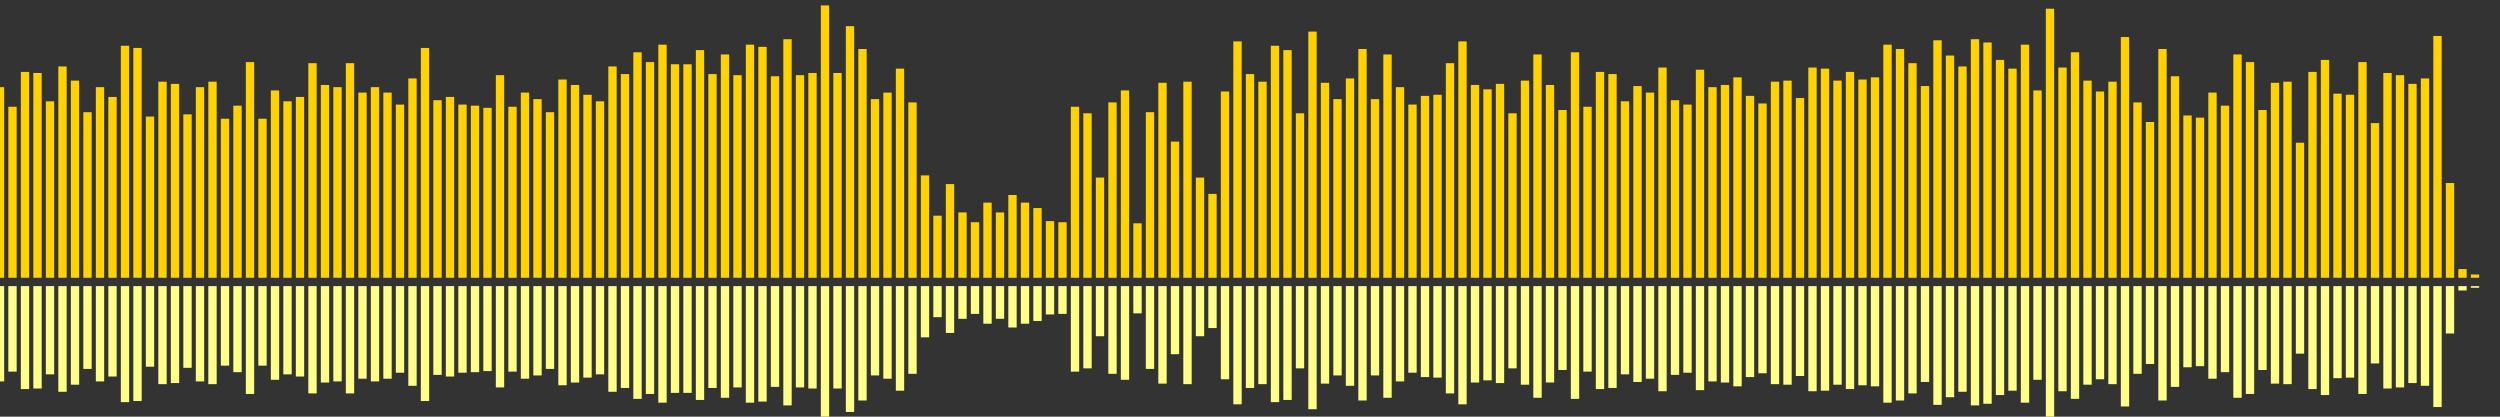 <?xml version="1.0" encoding="UTF-8"?>
<svg version="1.1" width="600" height="100" xmlns="http://www.w3.org/2000/svg">
  <rect width="100%" height="100%" fill="#333333" stroke="none"/>
  <line x1="0" y1="66.667" x2="0" y2="20.915" stroke="#ffd200" stroke-width="2"/>
  <line x1="0" y1="68.667" x2="0" y2="91.542" stroke="#ff8" stroke-width="2"/>
  <line x1="3" y1="66.667" x2="3" y2="25.621" stroke="#ffd200" stroke-width="2"/>
  <line x1="3" y1="68.667" x2="3" y2="89.19" stroke="#ff8" stroke-width="2"/>
  <line x1="6" y1="66.667" x2="6" y2="17.255" stroke="#ffd200" stroke-width="2"/>
  <line x1="6" y1="68.667" x2="6" y2="93.373" stroke="#ff8" stroke-width="2"/>
  <line x1="9" y1="66.667" x2="9" y2="17.516" stroke="#ffd200" stroke-width="2"/>
  <line x1="9" y1="68.667" x2="9" y2="93.242" stroke="#ff8" stroke-width="2"/>
  <line x1="12" y1="66.667" x2="12" y2="24.314" stroke="#ffd200" stroke-width="2"/>
  <line x1="12" y1="68.667" x2="12" y2="89.843" stroke="#ff8" stroke-width="2"/>
  <line x1="15" y1="66.667" x2="15" y2="15.948" stroke="#ffd200" stroke-width="2"/>
  <line x1="15" y1="68.667" x2="15" y2="94.026" stroke="#ff8" stroke-width="2"/>
  <line x1="18" y1="66.667" x2="18" y2="19.346" stroke="#ffd200" stroke-width="2"/>
  <line x1="18" y1="68.667" x2="18" y2="92.327" stroke="#ff8" stroke-width="2"/>
  <line x1="21" y1="66.667" x2="21" y2="26.928" stroke="#ffd200" stroke-width="2"/>
  <line x1="21" y1="68.667" x2="21" y2="88.536" stroke="#ff8" stroke-width="2"/>
  <line x1="24" y1="66.667" x2="24" y2="20.915" stroke="#ffd200" stroke-width="2"/>
  <line x1="24" y1="68.667" x2="24" y2="91.542" stroke="#ff8" stroke-width="2"/>
  <line x1="27" y1="66.667" x2="27" y2="23.268" stroke="#ffd200" stroke-width="2"/>
  <line x1="27" y1="68.667" x2="27" y2="90.366" stroke="#ff8" stroke-width="2"/>
  <line x1="30" y1="66.667" x2="30" y2="10.98" stroke="#ffd200" stroke-width="2"/>
  <line x1="30" y1="68.667" x2="30" y2="96.51" stroke="#ff8" stroke-width="2"/>
  <line x1="33" y1="66.667" x2="33" y2="11.503" stroke="#ffd200" stroke-width="2"/>
  <line x1="33" y1="68.667" x2="33" y2="96.248" stroke="#ff8" stroke-width="2"/>
  <line x1="36" y1="66.667" x2="36" y2="27.974" stroke="#ffd200" stroke-width="2"/>
  <line x1="36" y1="68.667" x2="36" y2="88.013" stroke="#ff8" stroke-width="2"/>
  <line x1="39" y1="66.667" x2="39" y2="19.608" stroke="#ffd200" stroke-width="2"/>
  <line x1="39" y1="68.667" x2="39" y2="92.196" stroke="#ff8" stroke-width="2"/>
  <line x1="42" y1="66.667" x2="42" y2="20.131" stroke="#ffd200" stroke-width="2"/>
  <line x1="42" y1="68.667" x2="42" y2="91.935" stroke="#ff8" stroke-width="2"/>
  <line x1="45" y1="66.667" x2="45" y2="27.451" stroke="#ffd200" stroke-width="2"/>
  <line x1="45" y1="68.667" x2="45" y2="88.275" stroke="#ff8" stroke-width="2"/>
  <line x1="48" y1="66.667" x2="48" y2="20.915" stroke="#ffd200" stroke-width="2"/>
  <line x1="48" y1="68.667" x2="48" y2="91.542" stroke="#ff8" stroke-width="2"/>
  <line x1="51" y1="66.667" x2="51" y2="19.608" stroke="#ffd200" stroke-width="2"/>
  <line x1="51" y1="68.667" x2="51" y2="92.196" stroke="#ff8" stroke-width="2"/>
  <line x1="54" y1="66.667" x2="54" y2="28.497" stroke="#ffd200" stroke-width="2"/>
  <line x1="54" y1="68.667" x2="54" y2="87.752" stroke="#ff8" stroke-width="2"/>
  <line x1="57" y1="66.667" x2="57" y2="25.359" stroke="#ffd200" stroke-width="2"/>
  <line x1="57" y1="68.667" x2="57" y2="89.32" stroke="#ff8" stroke-width="2"/>
  <line x1="60" y1="66.667" x2="60" y2="14.902" stroke="#ffd200" stroke-width="2"/>
  <line x1="60" y1="68.667" x2="60" y2="94.549" stroke="#ff8" stroke-width="2"/>
  <line x1="63" y1="66.667" x2="63" y2="28.497" stroke="#ffd200" stroke-width="2"/>
  <line x1="63" y1="68.667" x2="63" y2="87.752" stroke="#ff8" stroke-width="2"/>
  <line x1="66" y1="66.667" x2="66" y2="21.699" stroke="#ffd200" stroke-width="2"/>
  <line x1="66" y1="68.667" x2="66" y2="91.15" stroke="#ff8" stroke-width="2"/>
  <line x1="69" y1="66.667" x2="69" y2="24.314" stroke="#ffd200" stroke-width="2"/>
  <line x1="69" y1="68.667" x2="69" y2="89.843" stroke="#ff8" stroke-width="2"/>
  <line x1="72" y1="66.667" x2="72" y2="23.268" stroke="#ffd200" stroke-width="2"/>
  <line x1="72" y1="68.667" x2="72" y2="90.366" stroke="#ff8" stroke-width="2"/>
  <line x1="75" y1="66.667" x2="75" y2="15.163" stroke="#ffd200" stroke-width="2"/>
  <line x1="75" y1="68.667" x2="75" y2="94.418" stroke="#ff8" stroke-width="2"/>
  <line x1="78" y1="66.667" x2="78" y2="20.392" stroke="#ffd200" stroke-width="2"/>
  <line x1="78" y1="68.667" x2="78" y2="91.804" stroke="#ff8" stroke-width="2"/>
  <line x1="81" y1="66.667" x2="81" y2="20.915" stroke="#ffd200" stroke-width="2"/>
  <line x1="81" y1="68.667" x2="81" y2="91.542" stroke="#ff8" stroke-width="2"/>
  <line x1="84" y1="66.667" x2="84" y2="15.163" stroke="#ffd200" stroke-width="2"/>
  <line x1="84" y1="68.667" x2="84" y2="94.418" stroke="#ff8" stroke-width="2"/>
  <line x1="87" y1="66.667" x2="87" y2="22.222" stroke="#ffd200" stroke-width="2"/>
  <line x1="87" y1="68.667" x2="87" y2="90.889" stroke="#ff8" stroke-width="2"/>
  <line x1="90" y1="66.667" x2="90" y2="20.915" stroke="#ffd200" stroke-width="2"/>
  <line x1="90" y1="68.667" x2="90" y2="91.542" stroke="#ff8" stroke-width="2"/>
  <line x1="93" y1="66.667" x2="93" y2="22.222" stroke="#ffd200" stroke-width="2"/>
  <line x1="93" y1="68.667" x2="93" y2="90.889" stroke="#ff8" stroke-width="2"/>
  <line x1="96" y1="66.667" x2="96" y2="25.098" stroke="#ffd200" stroke-width="2"/>
  <line x1="96" y1="68.667" x2="96" y2="89.451" stroke="#ff8" stroke-width="2"/>
  <line x1="99" y1="66.667" x2="99" y2="18.824" stroke="#ffd200" stroke-width="2"/>
  <line x1="99" y1="68.667" x2="99" y2="92.588" stroke="#ff8" stroke-width="2"/>
  <line x1="102" y1="66.667" x2="102" y2="11.503" stroke="#ffd200" stroke-width="2"/>
  <line x1="102" y1="68.667" x2="102" y2="96.248" stroke="#ff8" stroke-width="2"/>
  <line x1="105" y1="66.667" x2="105" y2="24.052" stroke="#ffd200" stroke-width="2"/>
  <line x1="105" y1="68.667" x2="105" y2="89.974" stroke="#ff8" stroke-width="2"/>
  <line x1="108" y1="66.667" x2="108" y2="23.268" stroke="#ffd200" stroke-width="2"/>
  <line x1="108" y1="68.667" x2="108" y2="90.366" stroke="#ff8" stroke-width="2"/>
  <line x1="111" y1="66.667" x2="111" y2="25.098" stroke="#ffd200" stroke-width="2"/>
  <line x1="111" y1="68.667" x2="111" y2="89.451" stroke="#ff8" stroke-width="2"/>
  <line x1="114" y1="66.667" x2="114" y2="25.359" stroke="#ffd200" stroke-width="2"/>
  <line x1="114" y1="68.667" x2="114" y2="89.32" stroke="#ff8" stroke-width="2"/>
  <line x1="117" y1="66.667" x2="117" y2="25.882" stroke="#ffd200" stroke-width="2"/>
  <line x1="117" y1="68.667" x2="117" y2="89.059" stroke="#ff8" stroke-width="2"/>
  <line x1="120" y1="66.667" x2="120" y2="18.039" stroke="#ffd200" stroke-width="2"/>
  <line x1="120" y1="68.667" x2="120" y2="92.98" stroke="#ff8" stroke-width="2"/>
  <line x1="123" y1="66.667" x2="123" y2="25.621" stroke="#ffd200" stroke-width="2"/>
  <line x1="123" y1="68.667" x2="123" y2="89.19" stroke="#ff8" stroke-width="2"/>
  <line x1="126" y1="66.667" x2="126" y2="22.222" stroke="#ffd200" stroke-width="2"/>
  <line x1="126" y1="68.667" x2="126" y2="90.889" stroke="#ff8" stroke-width="2"/>
  <line x1="129" y1="66.667" x2="129" y2="23.791" stroke="#ffd200" stroke-width="2"/>
  <line x1="129" y1="68.667" x2="129" y2="90.105" stroke="#ff8" stroke-width="2"/>
  <line x1="132" y1="66.667" x2="132" y2="26.928" stroke="#ffd200" stroke-width="2"/>
  <line x1="132" y1="68.667" x2="132" y2="88.536" stroke="#ff8" stroke-width="2"/>
  <line x1="135" y1="66.667" x2="135" y2="19.085" stroke="#ffd200" stroke-width="2"/>
  <line x1="135" y1="68.667" x2="135" y2="92.458" stroke="#ff8" stroke-width="2"/>
  <line x1="138" y1="66.667" x2="138" y2="20.392" stroke="#ffd200" stroke-width="2"/>
  <line x1="138" y1="68.667" x2="138" y2="91.804" stroke="#ff8" stroke-width="2"/>
  <line x1="141" y1="66.667" x2="141" y2="22.745" stroke="#ffd200" stroke-width="2"/>
  <line x1="141" y1="68.667" x2="141" y2="90.627" stroke="#ff8" stroke-width="2"/>
  <line x1="144" y1="66.667" x2="144" y2="24.314" stroke="#ffd200" stroke-width="2"/>
  <line x1="144" y1="68.667" x2="144" y2="89.843" stroke="#ff8" stroke-width="2"/>
  <line x1="147" y1="66.667" x2="147" y2="15.948" stroke="#ffd200" stroke-width="2"/>
  <line x1="147" y1="68.667" x2="147" y2="94.026" stroke="#ff8" stroke-width="2"/>
  <line x1="150" y1="66.667" x2="150" y2="17.778" stroke="#ffd200" stroke-width="2"/>
  <line x1="150" y1="68.667" x2="150" y2="93.111" stroke="#ff8" stroke-width="2"/>
  <line x1="153" y1="66.667" x2="153" y2="12.549" stroke="#ffd200" stroke-width="2"/>
  <line x1="153" y1="68.667" x2="153" y2="95.725" stroke="#ff8" stroke-width="2"/>
  <line x1="156" y1="66.667" x2="156" y2="14.902" stroke="#ffd200" stroke-width="2"/>
  <line x1="156" y1="68.667" x2="156" y2="94.549" stroke="#ff8" stroke-width="2"/>
  <line x1="159" y1="66.667" x2="159" y2="10.719" stroke="#ffd200" stroke-width="2"/>
  <line x1="159" y1="68.667" x2="159" y2="96.641" stroke="#ff8" stroke-width="2"/>
  <line x1="162" y1="66.667" x2="162" y2="15.425" stroke="#ffd200" stroke-width="2"/>
  <line x1="162" y1="68.667" x2="162" y2="94.288" stroke="#ff8" stroke-width="2"/>
  <line x1="165" y1="66.667" x2="165" y2="15.425" stroke="#ffd200" stroke-width="2"/>
  <line x1="165" y1="68.667" x2="165" y2="94.288" stroke="#ff8" stroke-width="2"/>
  <line x1="168" y1="66.667" x2="168" y2="12.026" stroke="#ffd200" stroke-width="2"/>
  <line x1="168" y1="68.667" x2="168" y2="95.987" stroke="#ff8" stroke-width="2"/>
  <line x1="171" y1="66.667" x2="171" y2="17.778" stroke="#ffd200" stroke-width="2"/>
  <line x1="171" y1="68.667" x2="171" y2="93.111" stroke="#ff8" stroke-width="2"/>
  <line x1="174" y1="66.667" x2="174" y2="13.072" stroke="#ffd200" stroke-width="2"/>
  <line x1="174" y1="68.667" x2="174" y2="95.464" stroke="#ff8" stroke-width="2"/>
  <line x1="177" y1="66.667" x2="177" y2="18.039" stroke="#ffd200" stroke-width="2"/>
  <line x1="177" y1="68.667" x2="177" y2="92.98" stroke="#ff8" stroke-width="2"/>
  <line x1="180" y1="66.667" x2="180" y2="10.719" stroke="#ffd200" stroke-width="2"/>
  <line x1="180" y1="68.667" x2="180" y2="96.641" stroke="#ff8" stroke-width="2"/>
  <line x1="183" y1="66.667" x2="183" y2="11.242" stroke="#ffd200" stroke-width="2"/>
  <line x1="183" y1="68.667" x2="183" y2="96.379" stroke="#ff8" stroke-width="2"/>
  <line x1="186" y1="66.667" x2="186" y2="18.301" stroke="#ffd200" stroke-width="2"/>
  <line x1="186" y1="68.667" x2="186" y2="92.85" stroke="#ff8" stroke-width="2"/>
  <line x1="189" y1="66.667" x2="189" y2="9.412" stroke="#ffd200" stroke-width="2"/>
  <line x1="189" y1="68.667" x2="189" y2="97.294" stroke="#ff8" stroke-width="2"/>
  <line x1="192" y1="66.667" x2="192" y2="18.039" stroke="#ffd200" stroke-width="2"/>
  <line x1="192" y1="68.667" x2="192" y2="92.98" stroke="#ff8" stroke-width="2"/>
  <line x1="195" y1="66.667" x2="195" y2="17.516" stroke="#ffd200" stroke-width="2"/>
  <line x1="195" y1="68.667" x2="195" y2="93.242" stroke="#ff8" stroke-width="2"/>
  <line x1="198" y1="66.667" x2="198" y2="1.307" stroke="#ffd200" stroke-width="2"/>
  <line x1="198" y1="68.667" x2="198" y2="101.346" stroke="#ff8" stroke-width="2"/>
  <line x1="201" y1="66.667" x2="201" y2="17.516" stroke="#ffd200" stroke-width="2"/>
  <line x1="201" y1="68.667" x2="201" y2="93.242" stroke="#ff8" stroke-width="2"/>
  <line x1="204" y1="66.667" x2="204" y2="6.275" stroke="#ffd200" stroke-width="2"/>
  <line x1="204" y1="68.667" x2="204" y2="98.863" stroke="#ff8" stroke-width="2"/>
  <line x1="207" y1="66.667" x2="207" y2="11.765" stroke="#ffd200" stroke-width="2"/>
  <line x1="207" y1="68.667" x2="207" y2="96.118" stroke="#ff8" stroke-width="2"/>
  <line x1="210" y1="66.667" x2="210" y2="23.791" stroke="#ffd200" stroke-width="2"/>
  <line x1="210" y1="68.667" x2="210" y2="90.105" stroke="#ff8" stroke-width="2"/>
  <line x1="213" y1="66.667" x2="213" y2="22.222" stroke="#ffd200" stroke-width="2"/>
  <line x1="213" y1="68.667" x2="213" y2="90.889" stroke="#ff8" stroke-width="2"/>
  <line x1="216" y1="66.667" x2="216" y2="16.471" stroke="#ffd200" stroke-width="2"/>
  <line x1="216" y1="68.667" x2="216" y2="93.765" stroke="#ff8" stroke-width="2"/>
  <line x1="219" y1="66.667" x2="219" y2="24.575" stroke="#ffd200" stroke-width="2"/>
  <line x1="219" y1="68.667" x2="219" y2="89.712" stroke="#ff8" stroke-width="2"/>
  <line x1="222" y1="66.667" x2="222" y2="42.092" stroke="#ffd200" stroke-width="2"/>
  <line x1="222" y1="68.667" x2="222" y2="80.954" stroke="#ff8" stroke-width="2"/>
  <line x1="225" y1="66.667" x2="225" y2="51.765" stroke="#ffd200" stroke-width="2"/>
  <line x1="225" y1="68.667" x2="225" y2="76.118" stroke="#ff8" stroke-width="2"/>
  <line x1="228" y1="66.667" x2="228" y2="44.183" stroke="#ffd200" stroke-width="2"/>
  <line x1="228" y1="68.667" x2="228" y2="79.908" stroke="#ff8" stroke-width="2"/>
  <line x1="231" y1="66.667" x2="231" y2="50.98" stroke="#ffd200" stroke-width="2"/>
  <line x1="231" y1="68.667" x2="231" y2="76.51" stroke="#ff8" stroke-width="2"/>
  <line x1="234" y1="66.667" x2="234" y2="53.333" stroke="#ffd200" stroke-width="2"/>
  <line x1="234" y1="68.667" x2="234" y2="75.333" stroke="#ff8" stroke-width="2"/>
  <line x1="237" y1="66.667" x2="237" y2="48.627" stroke="#ffd200" stroke-width="2"/>
  <line x1="237" y1="68.667" x2="237" y2="77.686" stroke="#ff8" stroke-width="2"/>
  <line x1="240" y1="66.667" x2="240" y2="50.98" stroke="#ffd200" stroke-width="2"/>
  <line x1="240" y1="68.667" x2="240" y2="76.51" stroke="#ff8" stroke-width="2"/>
  <line x1="243" y1="66.667" x2="243" y2="46.797" stroke="#ffd200" stroke-width="2"/>
  <line x1="243" y1="68.667" x2="243" y2="78.601" stroke="#ff8" stroke-width="2"/>
  <line x1="246" y1="66.667" x2="246" y2="48.627" stroke="#ffd200" stroke-width="2"/>
  <line x1="246" y1="68.667" x2="246" y2="77.686" stroke="#ff8" stroke-width="2"/>
  <line x1="249" y1="66.667" x2="249" y2="49.935" stroke="#ffd200" stroke-width="2"/>
  <line x1="249" y1="68.667" x2="249" y2="77.033" stroke="#ff8" stroke-width="2"/>
  <line x1="252" y1="66.667" x2="252" y2="53.072" stroke="#ffd200" stroke-width="2"/>
  <line x1="252" y1="68.667" x2="252" y2="75.464" stroke="#ff8" stroke-width="2"/>
  <line x1="255" y1="66.667" x2="255" y2="53.333" stroke="#ffd200" stroke-width="2"/>
  <line x1="255" y1="68.667" x2="255" y2="75.333" stroke="#ff8" stroke-width="2"/>
  <line x1="258" y1="66.667" x2="258" y2="25.621" stroke="#ffd200" stroke-width="2"/>
  <line x1="258" y1="68.667" x2="258" y2="89.19" stroke="#ff8" stroke-width="2"/>
  <line x1="261" y1="66.667" x2="261" y2="27.19" stroke="#ffd200" stroke-width="2"/>
  <line x1="261" y1="68.667" x2="261" y2="88.405" stroke="#ff8" stroke-width="2"/>
  <line x1="264" y1="66.667" x2="264" y2="42.614" stroke="#ffd200" stroke-width="2"/>
  <line x1="264" y1="68.667" x2="264" y2="80.693" stroke="#ff8" stroke-width="2"/>
  <line x1="267" y1="66.667" x2="267" y2="24.575" stroke="#ffd200" stroke-width="2"/>
  <line x1="267" y1="68.667" x2="267" y2="89.712" stroke="#ff8" stroke-width="2"/>
  <line x1="270" y1="66.667" x2="270" y2="21.699" stroke="#ffd200" stroke-width="2"/>
  <line x1="270" y1="68.667" x2="270" y2="91.15" stroke="#ff8" stroke-width="2"/>
  <line x1="273" y1="66.667" x2="273" y2="53.595" stroke="#ffd200" stroke-width="2"/>
  <line x1="273" y1="68.667" x2="273" y2="75.203" stroke="#ff8" stroke-width="2"/>
  <line x1="276" y1="66.667" x2="276" y2="26.928" stroke="#ffd200" stroke-width="2"/>
  <line x1="276" y1="68.667" x2="276" y2="88.536" stroke="#ff8" stroke-width="2"/>
  <line x1="279" y1="66.667" x2="279" y2="19.869" stroke="#ffd200" stroke-width="2"/>
  <line x1="279" y1="68.667" x2="279" y2="92.065" stroke="#ff8" stroke-width="2"/>
  <line x1="282" y1="66.667" x2="282" y2="33.987" stroke="#ffd200" stroke-width="2"/>
  <line x1="282" y1="68.667" x2="282" y2="85.007" stroke="#ff8" stroke-width="2"/>
  <line x1="285" y1="66.667" x2="285" y2="19.608" stroke="#ffd200" stroke-width="2"/>
  <line x1="285" y1="68.667" x2="285" y2="92.196" stroke="#ff8" stroke-width="2"/>
  <line x1="288" y1="66.667" x2="288" y2="42.614" stroke="#ffd200" stroke-width="2"/>
  <line x1="288" y1="68.667" x2="288" y2="80.693" stroke="#ff8" stroke-width="2"/>
  <line x1="291" y1="66.667" x2="291" y2="46.536" stroke="#ffd200" stroke-width="2"/>
  <line x1="291" y1="68.667" x2="291" y2="78.732" stroke="#ff8" stroke-width="2"/>
  <line x1="294" y1="66.667" x2="294" y2="21.961" stroke="#ffd200" stroke-width="2"/>
  <line x1="294" y1="68.667" x2="294" y2="91.02" stroke="#ff8" stroke-width="2"/>
  <line x1="297" y1="66.667" x2="297" y2="9.935" stroke="#ffd200" stroke-width="2"/>
  <line x1="297" y1="68.667" x2="297" y2="97.033" stroke="#ff8" stroke-width="2"/>
  <line x1="300" y1="66.667" x2="300" y2="17.778" stroke="#ffd200" stroke-width="2"/>
  <line x1="300" y1="68.667" x2="300" y2="93.111" stroke="#ff8" stroke-width="2"/>
  <line x1="303" y1="66.667" x2="303" y2="19.608" stroke="#ffd200" stroke-width="2"/>
  <line x1="303" y1="68.667" x2="303" y2="92.196" stroke="#ff8" stroke-width="2"/>
  <line x1="306" y1="66.667" x2="306" y2="10.98" stroke="#ffd200" stroke-width="2"/>
  <line x1="306" y1="68.667" x2="306" y2="96.51" stroke="#ff8" stroke-width="2"/>
  <line x1="309" y1="66.667" x2="309" y2="12.026" stroke="#ffd200" stroke-width="2"/>
  <line x1="309" y1="68.667" x2="309" y2="95.987" stroke="#ff8" stroke-width="2"/>
  <line x1="312" y1="66.667" x2="312" y2="27.19" stroke="#ffd200" stroke-width="2"/>
  <line x1="312" y1="68.667" x2="312" y2="88.405" stroke="#ff8" stroke-width="2"/>
  <line x1="315" y1="66.667" x2="315" y2="7.582" stroke="#ffd200" stroke-width="2"/>
  <line x1="315" y1="68.667" x2="315" y2="98.209" stroke="#ff8" stroke-width="2"/>
  <line x1="318" y1="66.667" x2="318" y2="19.869" stroke="#ffd200" stroke-width="2"/>
  <line x1="318" y1="68.667" x2="318" y2="92.065" stroke="#ff8" stroke-width="2"/>
  <line x1="321" y1="66.667" x2="321" y2="23.791" stroke="#ffd200" stroke-width="2"/>
  <line x1="321" y1="68.667" x2="321" y2="90.105" stroke="#ff8" stroke-width="2"/>
  <line x1="324" y1="66.667" x2="324" y2="18.824" stroke="#ffd200" stroke-width="2"/>
  <line x1="324" y1="68.667" x2="324" y2="92.588" stroke="#ff8" stroke-width="2"/>
  <line x1="327" y1="66.667" x2="327" y2="11.765" stroke="#ffd200" stroke-width="2"/>
  <line x1="327" y1="68.667" x2="327" y2="96.118" stroke="#ff8" stroke-width="2"/>
  <line x1="330" y1="66.667" x2="330" y2="23.791" stroke="#ffd200" stroke-width="2"/>
  <line x1="330" y1="68.667" x2="330" y2="90.105" stroke="#ff8" stroke-width="2"/>
  <line x1="333" y1="66.667" x2="333" y2="13.072" stroke="#ffd200" stroke-width="2"/>
  <line x1="333" y1="68.667" x2="333" y2="95.464" stroke="#ff8" stroke-width="2"/>
  <line x1="336" y1="66.667" x2="336" y2="20.915" stroke="#ffd200" stroke-width="2"/>
  <line x1="336" y1="68.667" x2="336" y2="91.542" stroke="#ff8" stroke-width="2"/>
  <line x1="339" y1="66.667" x2="339" y2="25.098" stroke="#ffd200" stroke-width="2"/>
  <line x1="339" y1="68.667" x2="339" y2="89.451" stroke="#ff8" stroke-width="2"/>
  <line x1="342" y1="66.667" x2="342" y2="23.007" stroke="#ffd200" stroke-width="2"/>
  <line x1="342" y1="68.667" x2="342" y2="90.497" stroke="#ff8" stroke-width="2"/>
  <line x1="345" y1="66.667" x2="345" y2="22.745" stroke="#ffd200" stroke-width="2"/>
  <line x1="345" y1="68.667" x2="345" y2="90.627" stroke="#ff8" stroke-width="2"/>
  <line x1="348" y1="66.667" x2="348" y2="15.163" stroke="#ffd200" stroke-width="2"/>
  <line x1="348" y1="68.667" x2="348" y2="94.418" stroke="#ff8" stroke-width="2"/>
  <line x1="351" y1="66.667" x2="351" y2="9.935" stroke="#ffd200" stroke-width="2"/>
  <line x1="351" y1="68.667" x2="351" y2="97.033" stroke="#ff8" stroke-width="2"/>
  <line x1="354" y1="66.667" x2="354" y2="20.392" stroke="#ffd200" stroke-width="2"/>
  <line x1="354" y1="68.667" x2="354" y2="91.804" stroke="#ff8" stroke-width="2"/>
  <line x1="357" y1="66.667" x2="357" y2="21.438" stroke="#ffd200" stroke-width="2"/>
  <line x1="357" y1="68.667" x2="357" y2="91.281" stroke="#ff8" stroke-width="2"/>
  <line x1="360" y1="66.667" x2="360" y2="20.131" stroke="#ffd200" stroke-width="2"/>
  <line x1="360" y1="68.667" x2="360" y2="91.935" stroke="#ff8" stroke-width="2"/>
  <line x1="363" y1="66.667" x2="363" y2="27.19" stroke="#ffd200" stroke-width="2"/>
  <line x1="363" y1="68.667" x2="363" y2="88.405" stroke="#ff8" stroke-width="2"/>
  <line x1="366" y1="66.667" x2="366" y2="19.346" stroke="#ffd200" stroke-width="2"/>
  <line x1="366" y1="68.667" x2="366" y2="92.327" stroke="#ff8" stroke-width="2"/>
  <line x1="369" y1="66.667" x2="369" y2="13.072" stroke="#ffd200" stroke-width="2"/>
  <line x1="369" y1="68.667" x2="369" y2="95.464" stroke="#ff8" stroke-width="2"/>
  <line x1="372" y1="66.667" x2="372" y2="20.392" stroke="#ffd200" stroke-width="2"/>
  <line x1="372" y1="68.667" x2="372" y2="91.804" stroke="#ff8" stroke-width="2"/>
  <line x1="375" y1="66.667" x2="375" y2="26.405" stroke="#ffd200" stroke-width="2"/>
  <line x1="375" y1="68.667" x2="375" y2="88.797" stroke="#ff8" stroke-width="2"/>
  <line x1="378" y1="66.667" x2="378" y2="12.549" stroke="#ffd200" stroke-width="2"/>
  <line x1="378" y1="68.667" x2="378" y2="95.725" stroke="#ff8" stroke-width="2"/>
  <line x1="381" y1="66.667" x2="381" y2="25.621" stroke="#ffd200" stroke-width="2"/>
  <line x1="381" y1="68.667" x2="381" y2="89.19" stroke="#ff8" stroke-width="2"/>
  <line x1="384" y1="66.667" x2="384" y2="17.255" stroke="#ffd200" stroke-width="2"/>
  <line x1="384" y1="68.667" x2="384" y2="93.373" stroke="#ff8" stroke-width="2"/>
  <line x1="387" y1="66.667" x2="387" y2="17.778" stroke="#ffd200" stroke-width="2"/>
  <line x1="387" y1="68.667" x2="387" y2="93.111" stroke="#ff8" stroke-width="2"/>
  <line x1="390" y1="66.667" x2="390" y2="24.314" stroke="#ffd200" stroke-width="2"/>
  <line x1="390" y1="68.667" x2="390" y2="89.843" stroke="#ff8" stroke-width="2"/>
  <line x1="393" y1="66.667" x2="393" y2="20.654" stroke="#ffd200" stroke-width="2"/>
  <line x1="393" y1="68.667" x2="393" y2="91.673" stroke="#ff8" stroke-width="2"/>
  <line x1="396" y1="66.667" x2="396" y2="22.222" stroke="#ffd200" stroke-width="2"/>
  <line x1="396" y1="68.667" x2="396" y2="90.889" stroke="#ff8" stroke-width="2"/>
  <line x1="399" y1="66.667" x2="399" y2="16.209" stroke="#ffd200" stroke-width="2"/>
  <line x1="399" y1="68.667" x2="399" y2="93.895" stroke="#ff8" stroke-width="2"/>
  <line x1="402" y1="66.667" x2="402" y2="24.052" stroke="#ffd200" stroke-width="2"/>
  <line x1="402" y1="68.667" x2="402" y2="89.974" stroke="#ff8" stroke-width="2"/>
  <line x1="405" y1="66.667" x2="405" y2="25.098" stroke="#ffd200" stroke-width="2"/>
  <line x1="405" y1="68.667" x2="405" y2="89.451" stroke="#ff8" stroke-width="2"/>
  <line x1="408" y1="66.667" x2="408" y2="16.732" stroke="#ffd200" stroke-width="2"/>
  <line x1="408" y1="68.667" x2="408" y2="93.634" stroke="#ff8" stroke-width="2"/>
  <line x1="411" y1="66.667" x2="411" y2="20.915" stroke="#ffd200" stroke-width="2"/>
  <line x1="411" y1="68.667" x2="411" y2="91.542" stroke="#ff8" stroke-width="2"/>
  <line x1="414" y1="66.667" x2="414" y2="20.392" stroke="#ffd200" stroke-width="2"/>
  <line x1="414" y1="68.667" x2="414" y2="91.804" stroke="#ff8" stroke-width="2"/>
  <line x1="417" y1="66.667" x2="417" y2="18.562" stroke="#ffd200" stroke-width="2"/>
  <line x1="417" y1="68.667" x2="417" y2="92.719" stroke="#ff8" stroke-width="2"/>
  <line x1="420" y1="66.667" x2="420" y2="23.007" stroke="#ffd200" stroke-width="2"/>
  <line x1="420" y1="68.667" x2="420" y2="90.497" stroke="#ff8" stroke-width="2"/>
  <line x1="423" y1="66.667" x2="423" y2="24.837" stroke="#ffd200" stroke-width="2"/>
  <line x1="423" y1="68.667" x2="423" y2="89.582" stroke="#ff8" stroke-width="2"/>
  <line x1="426" y1="66.667" x2="426" y2="19.608" stroke="#ffd200" stroke-width="2"/>
  <line x1="426" y1="68.667" x2="426" y2="92.196" stroke="#ff8" stroke-width="2"/>
  <line x1="429" y1="66.667" x2="429" y2="19.346" stroke="#ffd200" stroke-width="2"/>
  <line x1="429" y1="68.667" x2="429" y2="92.327" stroke="#ff8" stroke-width="2"/>
  <line x1="432" y1="66.667" x2="432" y2="23.529" stroke="#ffd200" stroke-width="2"/>
  <line x1="432" y1="68.667" x2="432" y2="90.235" stroke="#ff8" stroke-width="2"/>
  <line x1="435" y1="66.667" x2="435" y2="16.209" stroke="#ffd200" stroke-width="2"/>
  <line x1="435" y1="68.667" x2="435" y2="93.895" stroke="#ff8" stroke-width="2"/>
  <line x1="438" y1="66.667" x2="438" y2="16.471" stroke="#ffd200" stroke-width="2"/>
  <line x1="438" y1="68.667" x2="438" y2="93.765" stroke="#ff8" stroke-width="2"/>
  <line x1="441" y1="66.667" x2="441" y2="19.346" stroke="#ffd200" stroke-width="2"/>
  <line x1="441" y1="68.667" x2="441" y2="92.327" stroke="#ff8" stroke-width="2"/>
  <line x1="444" y1="66.667" x2="444" y2="17.255" stroke="#ffd200" stroke-width="2"/>
  <line x1="444" y1="68.667" x2="444" y2="93.373" stroke="#ff8" stroke-width="2"/>
  <line x1="447" y1="66.667" x2="447" y2="19.085" stroke="#ffd200" stroke-width="2"/>
  <line x1="447" y1="68.667" x2="447" y2="92.458" stroke="#ff8" stroke-width="2"/>
  <line x1="450" y1="66.667" x2="450" y2="18.562" stroke="#ffd200" stroke-width="2"/>
  <line x1="450" y1="68.667" x2="450" y2="92.719" stroke="#ff8" stroke-width="2"/>
  <line x1="453" y1="66.667" x2="453" y2="10.719" stroke="#ffd200" stroke-width="2"/>
  <line x1="453" y1="68.667" x2="453" y2="96.641" stroke="#ff8" stroke-width="2"/>
  <line x1="456" y1="66.667" x2="456" y2="11.765" stroke="#ffd200" stroke-width="2"/>
  <line x1="456" y1="68.667" x2="456" y2="96.118" stroke="#ff8" stroke-width="2"/>
  <line x1="459" y1="66.667" x2="459" y2="15.163" stroke="#ffd200" stroke-width="2"/>
  <line x1="459" y1="68.667" x2="459" y2="94.418" stroke="#ff8" stroke-width="2"/>
  <line x1="462" y1="66.667" x2="462" y2="20.654" stroke="#ffd200" stroke-width="2"/>
  <line x1="462" y1="68.667" x2="462" y2="91.673" stroke="#ff8" stroke-width="2"/>
  <line x1="465" y1="66.667" x2="465" y2="9.673" stroke="#ffd200" stroke-width="2"/>
  <line x1="465" y1="68.667" x2="465" y2="97.163" stroke="#ff8" stroke-width="2"/>
  <line x1="468" y1="66.667" x2="468" y2="13.333" stroke="#ffd200" stroke-width="2"/>
  <line x1="468" y1="68.667" x2="468" y2="95.333" stroke="#ff8" stroke-width="2"/>
  <line x1="471" y1="66.667" x2="471" y2="15.948" stroke="#ffd200" stroke-width="2"/>
  <line x1="471" y1="68.667" x2="471" y2="94.026" stroke="#ff8" stroke-width="2"/>
  <line x1="474" y1="66.667" x2="474" y2="9.412" stroke="#ffd200" stroke-width="2"/>
  <line x1="474" y1="68.667" x2="474" y2="97.294" stroke="#ff8" stroke-width="2"/>
  <line x1="477" y1="66.667" x2="477" y2="10.196" stroke="#ffd200" stroke-width="2"/>
  <line x1="477" y1="68.667" x2="477" y2="96.902" stroke="#ff8" stroke-width="2"/>
  <line x1="480" y1="66.667" x2="480" y2="14.379" stroke="#ffd200" stroke-width="2"/>
  <line x1="480" y1="68.667" x2="480" y2="94.81" stroke="#ff8" stroke-width="2"/>
  <line x1="483" y1="66.667" x2="483" y2="16.471" stroke="#ffd200" stroke-width="2"/>
  <line x1="483" y1="68.667" x2="483" y2="93.765" stroke="#ff8" stroke-width="2"/>
  <line x1="486" y1="66.667" x2="486" y2="10.719" stroke="#ffd200" stroke-width="2"/>
  <line x1="486" y1="68.667" x2="486" y2="96.641" stroke="#ff8" stroke-width="2"/>
  <line x1="489" y1="66.667" x2="489" y2="21.699" stroke="#ffd200" stroke-width="2"/>
  <line x1="489" y1="68.667" x2="489" y2="91.15" stroke="#ff8" stroke-width="2"/>
  <line x1="492" y1="66.667" x2="492" y2="2.092" stroke="#ffd200" stroke-width="2"/>
  <line x1="492" y1="68.667" x2="492" y2="100.954" stroke="#ff8" stroke-width="2"/>
  <line x1="495" y1="66.667" x2="495" y2="16.209" stroke="#ffd200" stroke-width="2"/>
  <line x1="495" y1="68.667" x2="495" y2="93.895" stroke="#ff8" stroke-width="2"/>
  <line x1="498" y1="66.667" x2="498" y2="12.549" stroke="#ffd200" stroke-width="2"/>
  <line x1="498" y1="68.667" x2="498" y2="95.725" stroke="#ff8" stroke-width="2"/>
  <line x1="501" y1="66.667" x2="501" y2="19.346" stroke="#ffd200" stroke-width="2"/>
  <line x1="501" y1="68.667" x2="501" y2="92.327" stroke="#ff8" stroke-width="2"/>
  <line x1="504" y1="66.667" x2="504" y2="21.961" stroke="#ffd200" stroke-width="2"/>
  <line x1="504" y1="68.667" x2="504" y2="91.02" stroke="#ff8" stroke-width="2"/>
  <line x1="507" y1="66.667" x2="507" y2="19.608" stroke="#ffd200" stroke-width="2"/>
  <line x1="507" y1="68.667" x2="507" y2="92.196" stroke="#ff8" stroke-width="2"/>
  <line x1="510" y1="66.667" x2="510" y2="8.889" stroke="#ffd200" stroke-width="2"/>
  <line x1="510" y1="68.667" x2="510" y2="97.556" stroke="#ff8" stroke-width="2"/>
  <line x1="513" y1="66.667" x2="513" y2="24.575" stroke="#ffd200" stroke-width="2"/>
  <line x1="513" y1="68.667" x2="513" y2="89.712" stroke="#ff8" stroke-width="2"/>
  <line x1="516" y1="66.667" x2="516" y2="29.281" stroke="#ffd200" stroke-width="2"/>
  <line x1="516" y1="68.667" x2="516" y2="87.359" stroke="#ff8" stroke-width="2"/>
  <line x1="519" y1="66.667" x2="519" y2="11.765" stroke="#ffd200" stroke-width="2"/>
  <line x1="519" y1="68.667" x2="519" y2="96.118" stroke="#ff8" stroke-width="2"/>
  <line x1="522" y1="66.667" x2="522" y2="18.301" stroke="#ffd200" stroke-width="2"/>
  <line x1="522" y1="68.667" x2="522" y2="92.85" stroke="#ff8" stroke-width="2"/>
  <line x1="525" y1="66.667" x2="525" y2="27.712" stroke="#ffd200" stroke-width="2"/>
  <line x1="525" y1="68.667" x2="525" y2="88.144" stroke="#ff8" stroke-width="2"/>
  <line x1="528" y1="66.667" x2="528" y2="28.235" stroke="#ffd200" stroke-width="2"/>
  <line x1="528" y1="68.667" x2="528" y2="87.882" stroke="#ff8" stroke-width="2"/>
  <line x1="531" y1="66.667" x2="531" y2="22.222" stroke="#ffd200" stroke-width="2"/>
  <line x1="531" y1="68.667" x2="531" y2="90.889" stroke="#ff8" stroke-width="2"/>
  <line x1="534" y1="66.667" x2="534" y2="25.359" stroke="#ffd200" stroke-width="2"/>
  <line x1="534" y1="68.667" x2="534" y2="89.32" stroke="#ff8" stroke-width="2"/>
  <line x1="537" y1="66.667" x2="537" y2="13.072" stroke="#ffd200" stroke-width="2"/>
  <line x1="537" y1="68.667" x2="537" y2="95.464" stroke="#ff8" stroke-width="2"/>
  <line x1="540" y1="66.667" x2="540" y2="14.902" stroke="#ffd200" stroke-width="2"/>
  <line x1="540" y1="68.667" x2="540" y2="94.549" stroke="#ff8" stroke-width="2"/>
  <line x1="543" y1="66.667" x2="543" y2="26.405" stroke="#ffd200" stroke-width="2"/>
  <line x1="543" y1="68.667" x2="543" y2="88.797" stroke="#ff8" stroke-width="2"/>
  <line x1="546" y1="66.667" x2="546" y2="19.869" stroke="#ffd200" stroke-width="2"/>
  <line x1="546" y1="68.667" x2="546" y2="92.065" stroke="#ff8" stroke-width="2"/>
  <line x1="549" y1="66.667" x2="549" y2="19.608" stroke="#ffd200" stroke-width="2"/>
  <line x1="549" y1="68.667" x2="549" y2="92.196" stroke="#ff8" stroke-width="2"/>
  <line x1="552" y1="66.667" x2="552" y2="34.248" stroke="#ffd200" stroke-width="2"/>
  <line x1="552" y1="68.667" x2="552" y2="84.876" stroke="#ff8" stroke-width="2"/>
  <line x1="555" y1="66.667" x2="555" y2="17.255" stroke="#ffd200" stroke-width="2"/>
  <line x1="555" y1="68.667" x2="555" y2="93.373" stroke="#ff8" stroke-width="2"/>
  <line x1="558" y1="66.667" x2="558" y2="14.379" stroke="#ffd200" stroke-width="2"/>
  <line x1="558" y1="68.667" x2="558" y2="94.81" stroke="#ff8" stroke-width="2"/>
  <line x1="561" y1="66.667" x2="561" y2="22.484" stroke="#ffd200" stroke-width="2"/>
  <line x1="561" y1="68.667" x2="561" y2="90.758" stroke="#ff8" stroke-width="2"/>
  <line x1="564" y1="66.667" x2="564" y2="22.745" stroke="#ffd200" stroke-width="2"/>
  <line x1="564" y1="68.667" x2="564" y2="90.627" stroke="#ff8" stroke-width="2"/>
  <line x1="567" y1="66.667" x2="567" y2="14.902" stroke="#ffd200" stroke-width="2"/>
  <line x1="567" y1="68.667" x2="567" y2="94.549" stroke="#ff8" stroke-width="2"/>
  <line x1="570" y1="66.667" x2="570" y2="29.542" stroke="#ffd200" stroke-width="2"/>
  <line x1="570" y1="68.667" x2="570" y2="87.229" stroke="#ff8" stroke-width="2"/>
  <line x1="573" y1="66.667" x2="573" y2="17.516" stroke="#ffd200" stroke-width="2"/>
  <line x1="573" y1="68.667" x2="573" y2="93.242" stroke="#ff8" stroke-width="2"/>
  <line x1="576" y1="66.667" x2="576" y2="18.039" stroke="#ffd200" stroke-width="2"/>
  <line x1="576" y1="68.667" x2="576" y2="92.98" stroke="#ff8" stroke-width="2"/>
  <line x1="579" y1="66.667" x2="579" y2="20.131" stroke="#ffd200" stroke-width="2"/>
  <line x1="579" y1="68.667" x2="579" y2="91.935" stroke="#ff8" stroke-width="2"/>
  <line x1="582" y1="66.667" x2="582" y2="18.824" stroke="#ffd200" stroke-width="2"/>
  <line x1="582" y1="68.667" x2="582" y2="92.588" stroke="#ff8" stroke-width="2"/>
  <line x1="585" y1="66.667" x2="585" y2="8.627" stroke="#ffd200" stroke-width="2"/>
  <line x1="585" y1="68.667" x2="585" y2="97.686" stroke="#ff8" stroke-width="2"/>
  <line x1="588" y1="66.667" x2="588" y2="43.922" stroke="#ffd200" stroke-width="2"/>
  <line x1="588" y1="68.667" x2="588" y2="80.039" stroke="#ff8" stroke-width="2"/>
  <line x1="591" y1="66.667" x2="591" y2="64.575" stroke="#ffd200" stroke-width="2"/>
  <line x1="591" y1="68.667" x2="591" y2="69.712" stroke="#ff8" stroke-width="2"/>
  <line x1="594" y1="66.667" x2="594" y2="65.882" stroke="#ffd200" stroke-width="2"/>
  <line x1="594" y1="68.667" x2="594" y2="69.059" stroke="#ff8" stroke-width="2"/>
  <line x1="597" y1="66.667" x2="597" y2="66.667" stroke="#ffd200" stroke-width="2"/>
  <line x1="597" y1="68.667" x2="597" y2="68.667" stroke="#ff8" stroke-width="2"/>
</svg>
